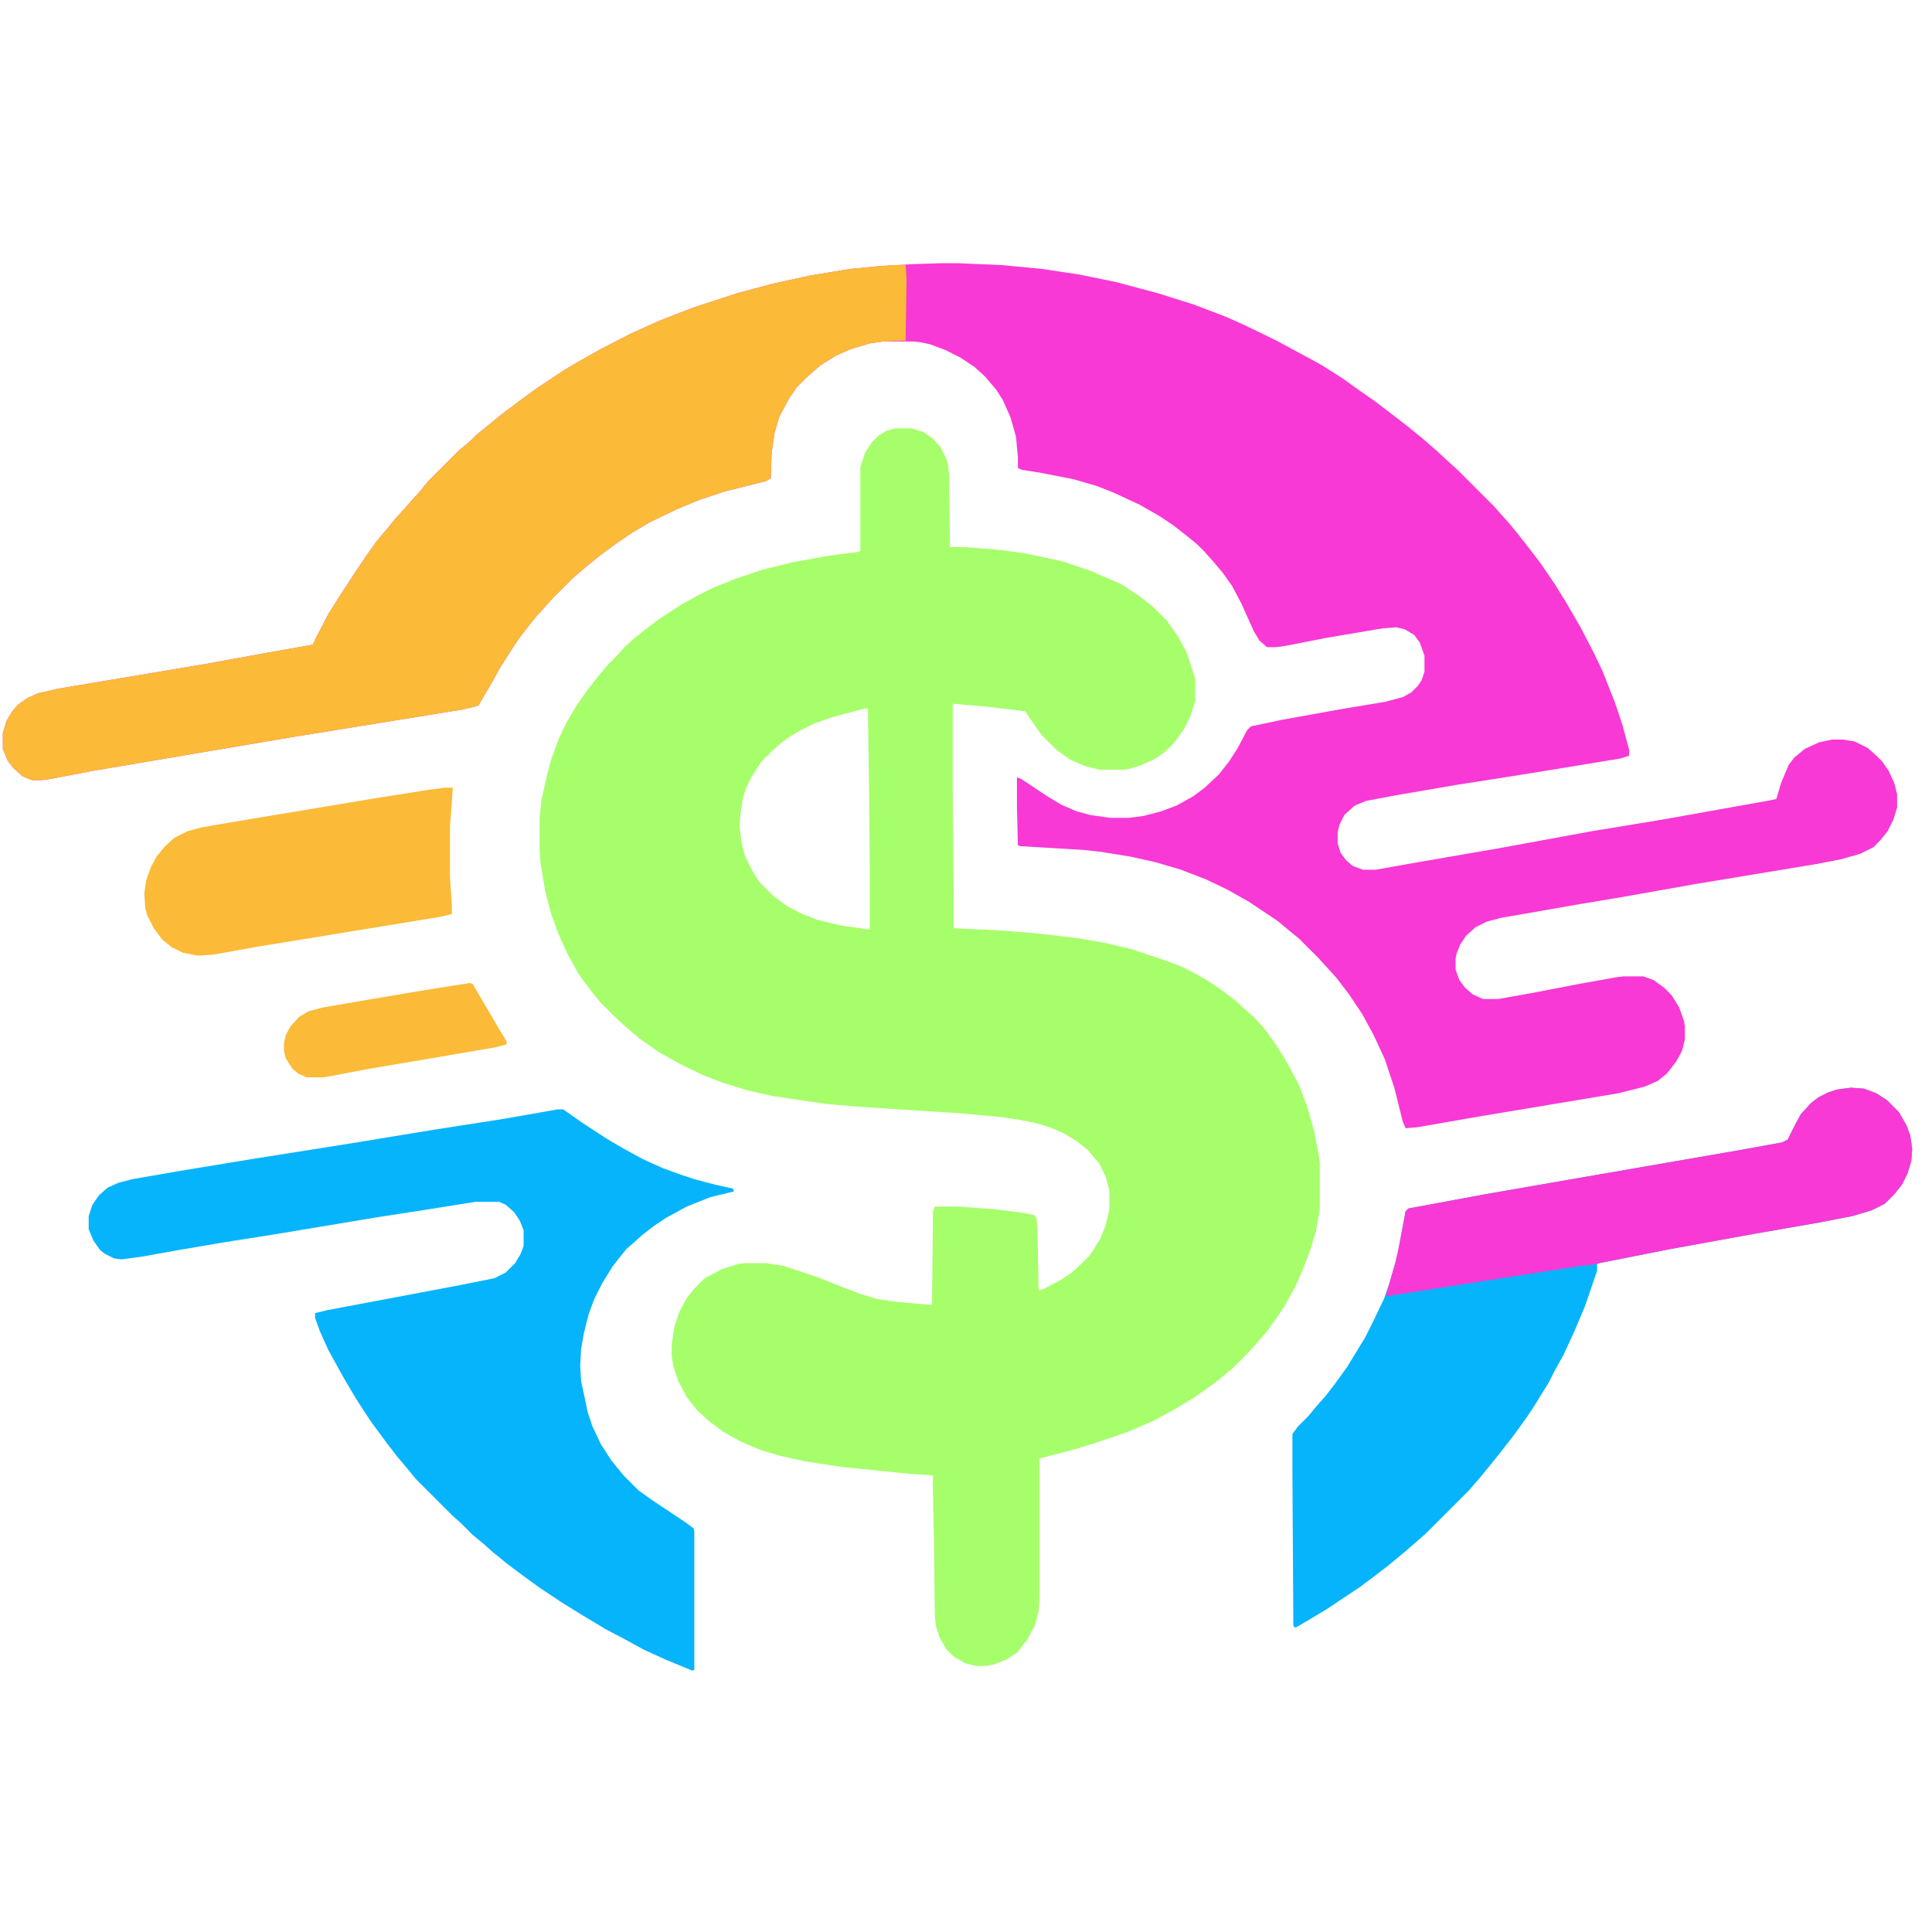 <svg xmlns="http://www.w3.org/2000/svg" viewBox="0 0 2048 2048" width="512" height="512"><path transform="translate(949,454)" d="m0 0h17l13 4 10 7 8 9 6 12 2 7 1 9 1 78h17l37 3 28 4 37 8 30 10 32 14 20 13 14 11 15 15 12 17 9 17 8 24 1 5v22l-5 16-7 14-10 14-10 10-10 7-15 7-13 4-6 1h-25l-16-4-16-7-14-10-16-16-14-20-3-5-42-5-35-3v98l1 107v33l45 2 39 3 44 5 30 5 30 7 36 12 16 6 16 8 14 8 16 11 13 10 12 11 8 7 10 11 11 15 12 19 14 26 9 24 7 25 5 26 1 8v49l-4 23-6 20-8 21-8 18-11 20-8 12-10 14-11 13-9 10-18 18-11 9-10 8-20 14-20 12-22 12-28 12-29 10-29 9-35 9v147l-1 15-4 15-8 15-7 9-4 5-11 7-12 5-10 2h-10l-12-3-12-7-8-8-7-12-4-13-1-10-1-79-1-48v-22l-28-2-69-7-39-6-27-6-20-6-21-9-18-10-16-12-12-11-11-14-9-17-5-15-2-12v-12l3-19 5-15 8-15 8-10 11-11 19-10 16-5 7-1h24l18 3 36 12 25 10 21 8 17 5 20 3 34 3h4l1-99 2-5h25l40 3 31 4 9 2 3 4 1 22 1 54 6-2 17-9 12-8 10-9 9-9 11-17 6-15 4-17v-20l-4-15-7-14-12-14-11-9-15-9-14-6-17-5-16-3-20-3-44-4-78-5-30-2-34-3-54-8-27-6-26-8-21-8-25-12-23-13-20-14-14-12-10-9-18-18-9-11-14-19-12-22-9-20-8-22-6-23-5-30-1-12v-36l2-19 6-27 4-15 8-22 8-17 11-19 12-17 11-14 11-13 10-10 7-8 10-9 11-9 16-12 23-15 18-10 16-8 25-10 27-9 32-8 39-7 31-4 2-1v-89l5-15 7-11 7-7 8-5zm-32 297-34 9-20 7-16 8-10 6-12 9-10 9v2h-2l-7 8-9 14-6 12-4 13-2 14-1 14 2 17 4 15 8 16 7 11 15 15 15 11 16 8 15 6 25 6 28 4h3v-61l-1-105-1-68z" fill="#A7FE6B"></path><path transform="translate(999,279)" d="m0 0h16l47 2 42 4 40 6 39 8 45 12 38 12 34 13 20 9 33 16 26 14 22 12 22 14 14 10 20 14 21 16 13 10 16 13 15 13 13 12 10 9 39 39 7 8 9 10 9 11 11 14 13 17 15 22 13 21 15 26 14 27 9 19 13 33 8 24 7 26v6l-9 3-73 12-56 9-45 7-64 11-32 6-12 5-11 10-5 10-2 8v12l3 10 6 8 7 6 11 4h13l45-8 87-15 98-18 73-12 112-20 10-2 5-17 8-19 6-8 11-9 15-7 14-3h12l12 2 14 7 10 9 5 5 7 10 6 13 3 12v14l-4 13-6 12-8 10-7 7-14 7-21 6-26 5-127 21-79 14-42 7-86 15-15 4-12 6-10 9-6 9-4 10-1 5v12l4 11 6 8 8 7 11 5h16l34-6 52-10 39-7 8-1h21l11 4 11 8 8 8 8 13 5 14 1 6v14l-3 12-6 11-10 13-10 8-14 6-28 7-144 24-69 12-12 1-3-7-9-36-10-30-12-26-12-22-14-21-13-17-9-10-11-12-20-20-11-9-12-10-30-20-23-13-23-11-26-10-27-8-27-6-31-5-18-2-67-4-3-1-1-41v-31l5 2 27 18 15 9 16 7 15 4 21 3h19l16-2 19-5 16-6 18-10 12-9 15-14 11-14 9-14 10-19 4-4 33-7 61-11 48-8 19-5 9-5 7-7 4-6 3-9v-17l-5-14-6-8-10-6-9-2-14 1-59 10-41 8-13 2h-10l-8-7-6-10-13-29-10-19-10-14-11-13-9-10-7-7-11-9-14-11-15-10-21-12-28-13-18-7-24-7-36-7-19-3-4-2v-11l-2-22-6-21-8-18-7-11-12-14-11-10-15-10-16-8-16-6-9-2-9-1h-32l-14 2-20 6-16 7-16 10-15 13-10 10-9 13-10 19-5 17-3 21-1 27-5 3-44 11-27 9-24 10-29 14-20 12-16 11-15 11-16 13-14 12-22 22-7 8-10 11-8 10-10 13-8 12-12 19-10 18-13 22-16 4-179 29-213 36-47 9-8 1h-10l-10-4-10-9-6-8-5-12v-17l4-13 6-10 6-7 10-7 11-5 22-5 155-26 66-12 45-8 4-1 2-5 14-27 12-19 11-17 16-24 12-17 11-13 9-11 10-11 7-8 9-10 9-11 33-33 11-9 7-7 11-9 16-13 16-12 19-14 30-20 15-9 25-14 31-16 31-14 36-14 46-15 37-10 41-9 43-7 31-3 34-2z" fill="#F839D5"></path><path transform="translate(947,281)" d="m0 0h13l1 15-1 65-24 1-14 2-20 6-16 7-16 10-15 13-10 10-9 13-10 19-5 17-3 21-1 27-5 3-44 11-27 9-24 10-29 14-20 12-16 11-15 11-16 13-14 12-22 22-7 8-10 11-8 10-10 13-8 12-12 19-10 18-13 22-16 4-179 29-213 36-47 9-8 1h-10l-10-4-10-9-6-8-5-12v-17l4-13 6-10 6-7 10-7 11-5 22-5 155-26 66-12 45-8 4-1 2-5 14-27 12-19 11-17 16-24 12-17 11-13 9-11 10-11 7-8 9-10 9-11 33-33 11-9 7-7 11-9 16-13 16-12 19-14 30-20 15-9 25-14 31-16 31-14 36-14 46-15 37-10 41-9 43-7 31-3z" fill="#FBBA37"></path><path transform="translate(591,1176)" d="m0 0h6l20 14 26 17 17 10 22 12 20 9 19 7 15 5 23 6 18 4 1 3-25 6-25 10-22 12-12 8-13 10-10 9-7 6-8 10-7 9-11 18-8 16-6 16-5 20-3 17-1 18 1 16 7 33 5 15 9 19 11 17 13 16 16 16 14 10 36 24 8 6 1 3v147l-2 1-29-12-22-10-22-12-19-10-25-15-21-13-24-16-18-13-16-12-16-13-10-9-11-9-13-13-8-7-39-39-9-11-11-13-13-17-14-19-8-12-9-14-13-22-16-29-9-20-5-14v-5l12-3 143-27 35-7 12-6 10-10 6-10 3-8v-17l-4-10-6-9-9-8-7-3h-25l-63 10-39 6-108 18-57 9-47 8-39 7-22 3-8-1-10-5-5-4-7-10-5-12v-14l4-12 7-10 9-8 11-5 15-4 52-9 79-13 101-16 85-14 77-12z" fill="#06B4FC"></path><path transform="translate(1962,1153)" d="m0 0 14 1 13 5 11 7 13 13 8 14 4 11 2 14-1 13-4 13-6 12-8 10-10 10-14 7-20 6-36 7-69 12-88 16-76 15h-2v8l-13 38-11 26-12 26-9 16-6 12-16 26-8 12-13 18-14 18-12 15-9 11-13 15-46 46-8 7-15 13-17 14-13 10-16 12-36 24-20 12-12 7h-2l-1-2-1-161v-42l6-8 11-11 9-11 9-10 10-13 13-18 11-18 8-13 8-16 12-25 6-17 8-28 9-48 3-3 81-15 69-12 202-35 44-8 6-3 8-16 6-11 11-12 8-6 10-5 9-3z" fill="#06B4FC"></path><path transform="translate(1962,1153)" d="m0 0 14 1 13 5 11 7 13 13 8 14 4 11 2 14-1 13-4 13-6 12-8 10-10 10-14 7-20 6-36 7-69 12-88 16-76 15-2 1-18 2-192 30-14 2 3-11 7-24 4-18 7-37 3-3 81-15 69-12 202-35 44-8 6-3 8-16 6-11 11-12 8-6 10-5 9-3z" fill="#F839D5"></path><path transform="translate(472,835)" d="m0 0h8l-2 29-1 11v55l2 30v9l-13 3-196 32-44 8-16 1-16-3-12-6-10-8-9-12-7-14-2-7-1-16 2-14 5-14 6-11 9-11 10-9 14-7 15-4 35-6 156-26 51-8z" fill="#FBBA37"></path><path transform="translate(498,1042)" d="m0 0 3 1 17 29 13 22 6 10v3l-11 3-58 10-77 13-42 8-7 1h-17l-9-4-6-5-7-11-2-8v-8l2-9 5-9 9-10 10-6 15-4 64-11 54-9z" fill="#FBBA37"></path></svg>